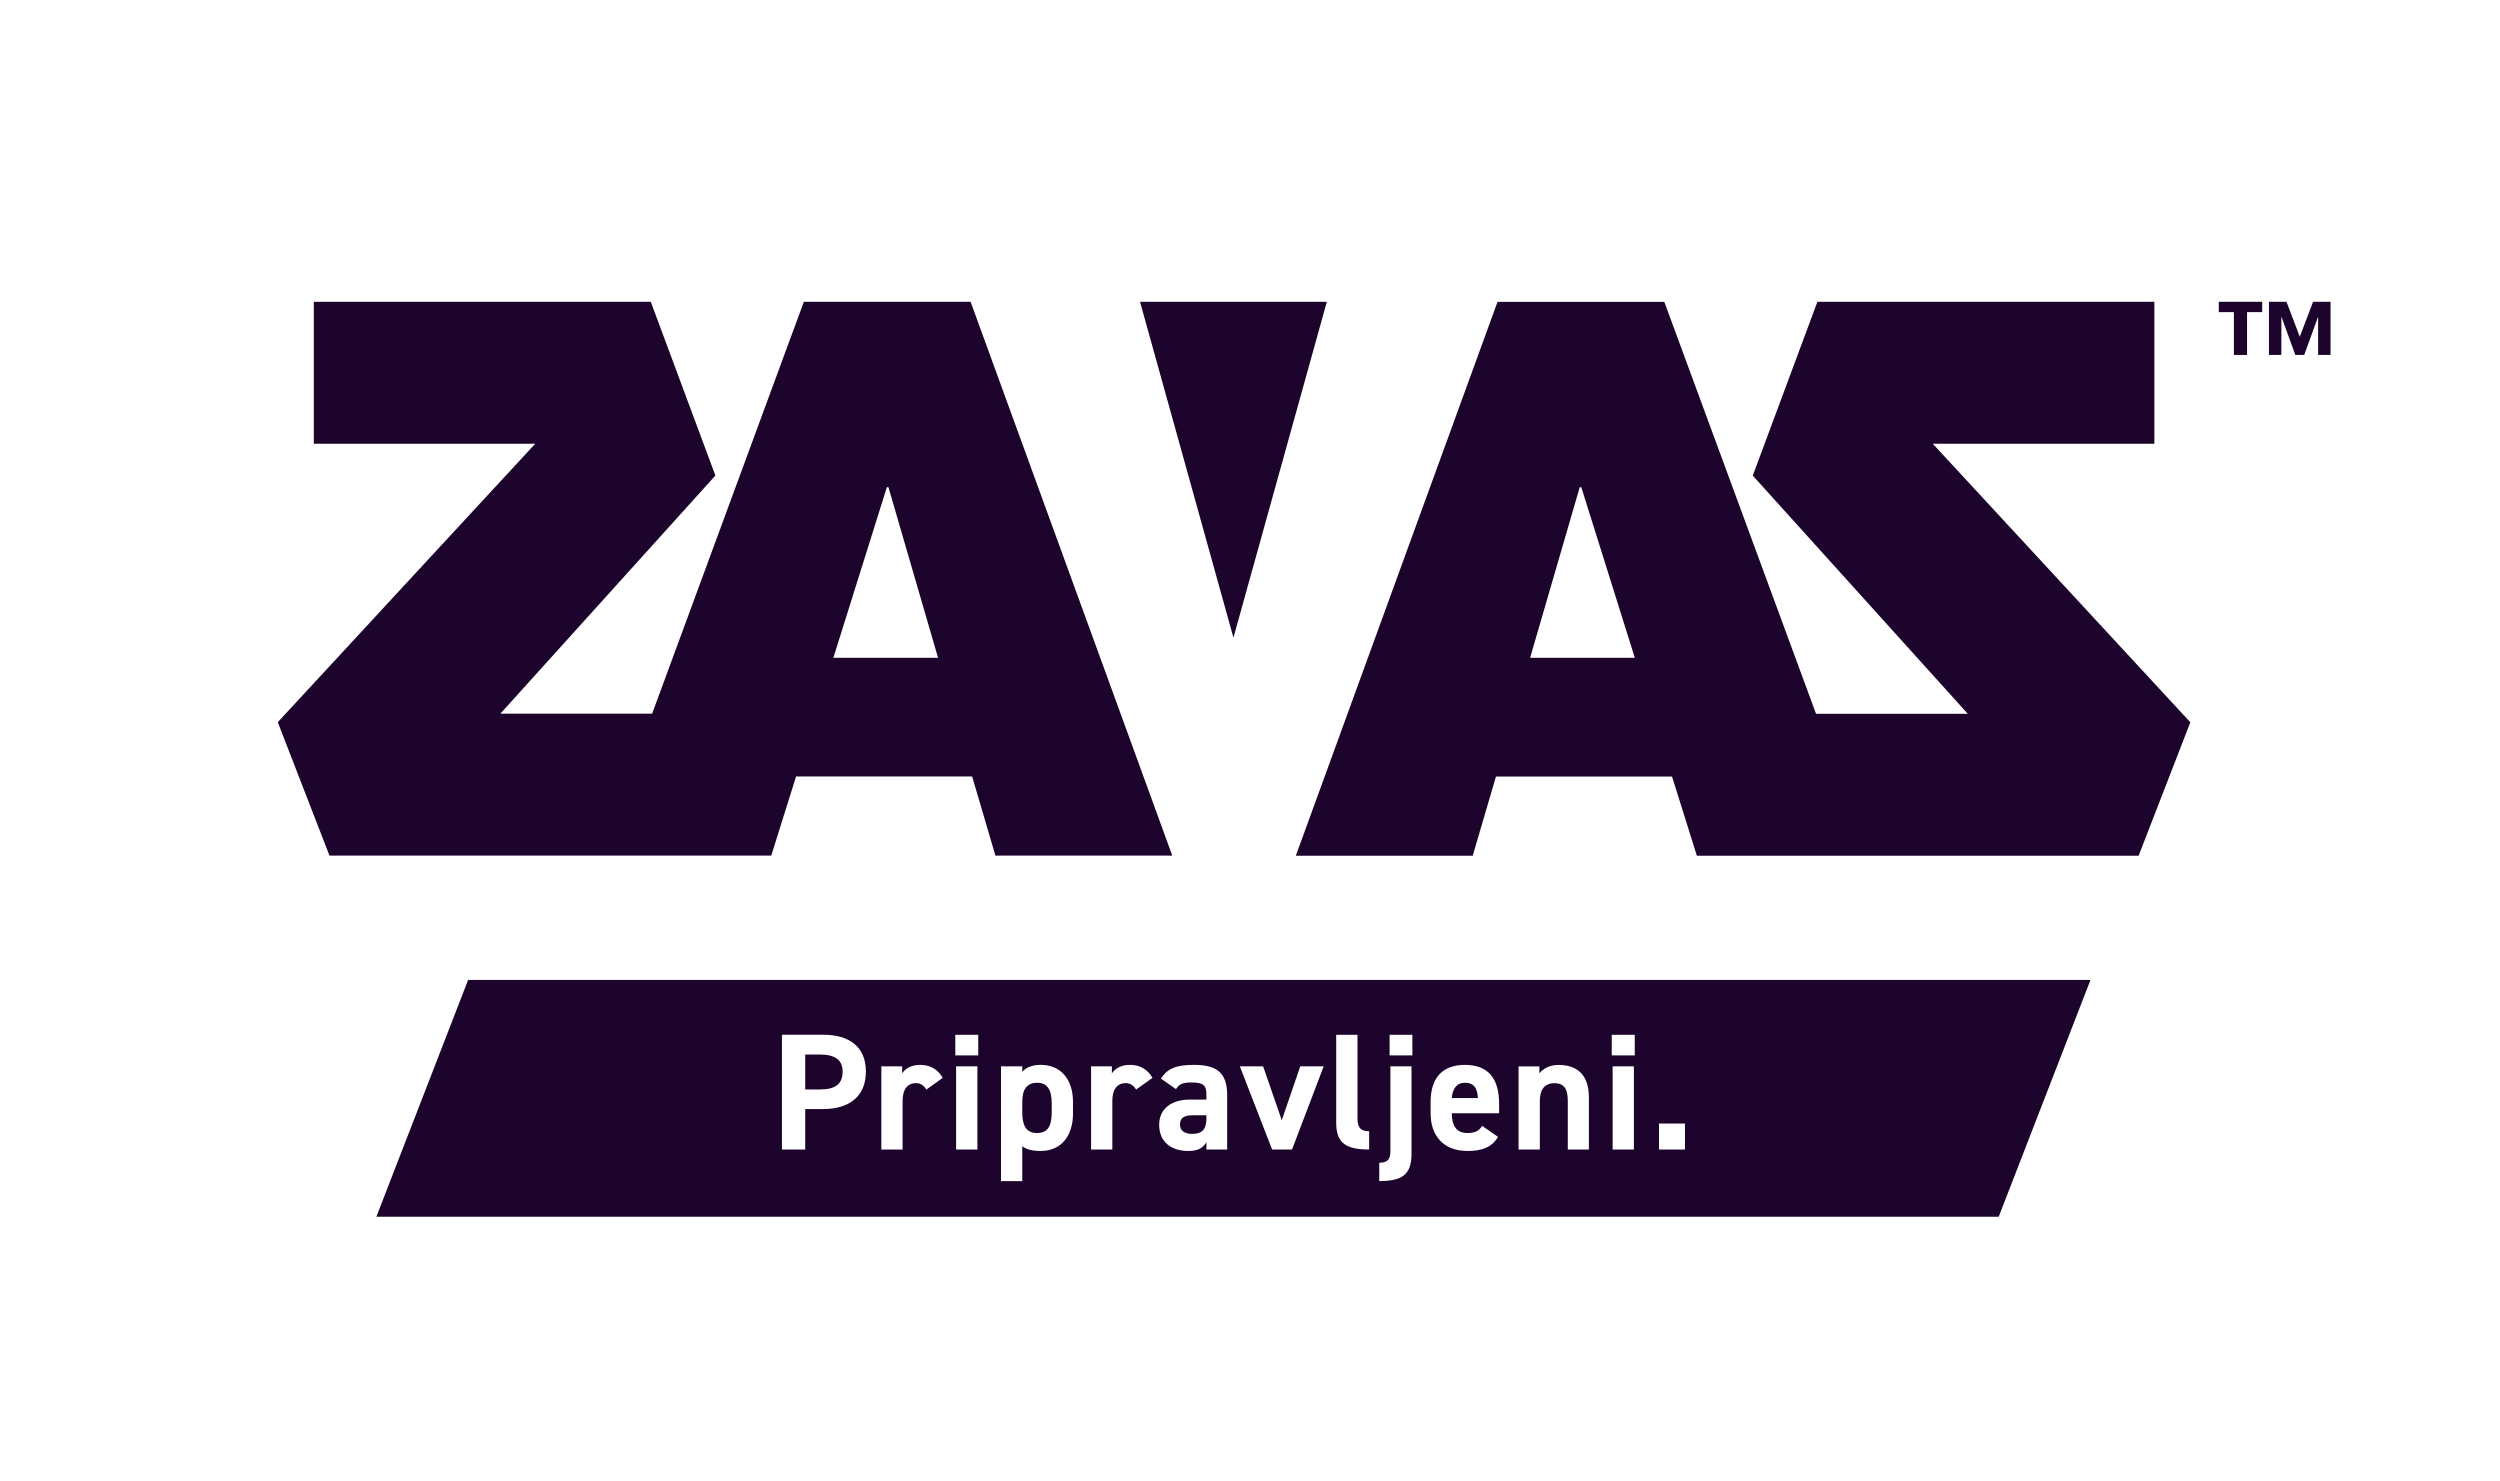 <svg width="135" height="80" viewBox="0 0 135 80" fill="none" xmlns="http://www.w3.org/2000/svg">
<path fill-rule="evenodd" clip-rule="evenodd" d="M43.408 16.296L35.216 38.537H27.021L38.631 25.68L35.142 16.296H16.945V23.96H28.904L15 38.998L17.791 46.201H41.648L42.988 41.928H52.495L53.752 46.201H63.302L52.412 16.296H43.408ZM45.001 35.521L47.891 26.307H47.975L50.655 35.521H45.001Z" fill="#1C042D"/>
<path d="M61.561 16.296L66.606 34.434L71.649 16.296H61.561Z" fill="#1C042D"/>
<path fill-rule="evenodd" clip-rule="evenodd" d="M116.335 23.963H104.376L104.373 23.966L118.278 39.004L115.486 46.208H91.63L90.29 41.934H80.782L79.526 46.208H69.975L80.866 16.302H89.873L98.065 38.544H106.26L94.65 25.683L98.139 16.299H116.335V23.963ZM85.306 26.307L82.626 35.521H88.28L85.389 26.307H85.306Z" fill="#1C042D"/>
<path d="M125.849 19.168H125.179V17.133H125.166L124.428 19.168H123.947L123.209 17.133H123.193V19.168H122.523V16.296H123.471L124.187 18.186L124.907 16.296H125.849V19.168Z" fill="#1C042D"/>
<path d="M121.341 16.855V19.168H120.63V16.855H119.815V16.296H122.159V16.855H121.341Z" fill="#1C042D"/>
<path d="M44.263 56.944H43.482V58.831H44.263C45.134 58.831 45.501 58.525 45.501 57.861C45.501 57.268 45.134 56.944 44.263 56.944Z" fill="#1C042D"/>
<path d="M55.203 59.485C55.203 58.831 55.456 58.469 56.003 58.469C56.568 58.469 56.793 58.865 56.793 59.584V60.05C56.793 60.699 56.648 61.184 56.003 61.184C55.358 61.184 55.203 60.699 55.203 60.05V59.485Z" fill="#1C042D"/>
<path d="M63.719 60.728C63.72 61.067 63.979 61.23 64.374 61.23C64.895 61.23 65.146 61.004 65.146 60.396V60.226H64.392C63.927 60.226 63.72 60.38 63.719 60.728Z" fill="#1C042D"/>
<path d="M78.395 59.297C78.442 58.784 78.658 58.469 79.115 58.469C79.547 58.469 79.779 58.713 79.807 59.297H78.395Z" fill="#1C042D"/>
<path fill-rule="evenodd" clip-rule="evenodd" d="M20.323 65.704L25.279 52.917H112.886L107.93 65.704H20.323ZM43.482 59.89H44.442C45.878 59.89 46.758 59.192 46.758 57.861C46.758 56.53 45.869 55.875 44.442 55.875H42.225V62.073H43.482V59.89ZM49.46 58.488C49.747 58.488 49.907 58.661 50.025 58.83L50.028 58.834L50.908 58.204C50.636 57.737 50.226 57.503 49.694 57.503C49.163 57.503 48.867 57.734 48.716 57.96V57.583H47.592V62.073H48.74V59.433C48.74 58.803 49.028 58.488 49.46 58.488ZM51.63 62.073H52.779V57.583H51.63V62.073ZM51.587 56.99H52.825V55.879H51.587V56.99ZM56.191 62.153C57.349 62.153 57.942 61.291 57.942 60.124V59.513C57.942 58.231 57.241 57.503 56.2 57.503C55.743 57.503 55.419 57.636 55.203 57.879V57.583H54.054V63.78H55.203V61.894C55.41 62.063 55.725 62.153 56.191 62.153ZM60.786 58.488C61.073 58.488 61.234 58.661 61.351 58.83L61.354 58.834L62.234 58.204C61.962 57.737 61.552 57.503 61.02 57.503C60.489 57.503 60.196 57.734 60.042 57.96V57.583H58.918V62.073H60.066V59.433C60.066 58.803 60.353 58.488 60.786 58.488ZM65.146 62.073H66.267V59.127C66.267 57.842 65.612 57.503 64.454 57.503C63.528 57.503 63.028 57.7 62.694 58.247L63.503 58.812C63.691 58.516 63.908 58.454 64.346 58.454C64.995 58.454 65.146 58.614 65.146 59.118V59.377H64.257C63.315 59.377 62.595 59.825 62.595 60.742C62.595 61.659 63.241 62.153 64.176 62.153C64.698 62.153 64.967 61.983 65.146 61.677V62.073ZM68.694 62.073H69.771L71.479 57.583H70.213L69.216 60.492L68.209 57.583H66.952L68.694 62.073ZM72.155 60.637C72.155 61.758 72.72 62.073 73.934 62.073V61.088C73.449 61.088 73.304 60.862 73.304 60.377V55.879H72.155V60.637ZM74.48 63.777C75.675 63.777 76.222 63.462 76.222 62.313V57.583H75.082V62.153C75.082 62.573 74.956 62.789 74.48 62.789V63.777ZM75.039 56.99H76.268V55.879H75.039V56.99ZM80.952 60.115H78.395C78.405 60.736 78.602 61.183 79.239 61.183C79.714 61.183 79.868 61.038 80.038 60.797L80.891 61.39C80.576 61.937 80.057 62.153 79.248 62.153C77.901 62.153 77.253 61.282 77.253 60.124V59.513C77.253 58.157 77.936 57.503 79.103 57.503C80.369 57.503 80.952 58.241 80.952 59.605V60.115ZM84.661 62.073H85.8V59.266C85.8 57.938 85.065 57.506 84.157 57.506C83.657 57.506 83.296 57.737 83.126 57.963V57.586H82.002V62.076H83.151V59.436C83.151 58.84 83.413 58.491 83.941 58.491C84.407 58.491 84.661 58.741 84.661 59.442V62.073ZM87.082 62.073H88.23V57.583H87.082V62.073ZM87.035 56.99H88.276V55.879H87.035V56.99ZM89.586 62.073H90.988V60.671H89.586V62.073Z" fill="#1C042D"/>
</svg>
